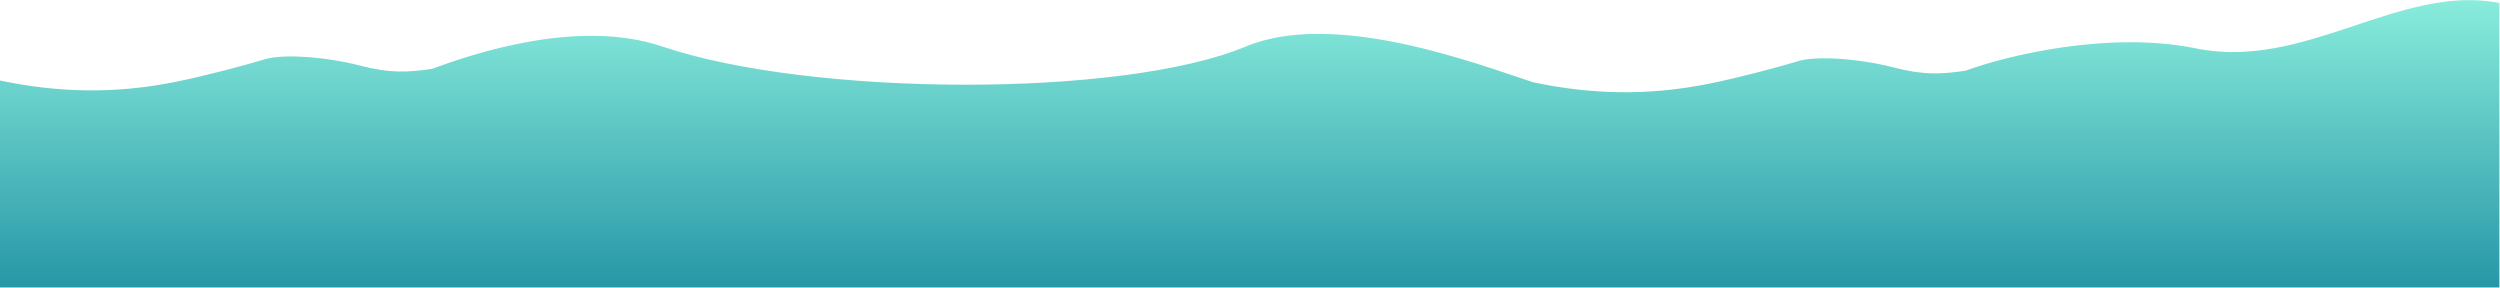 <?xml version="1.0" encoding="UTF-8"?> <svg xmlns="http://www.w3.org/2000/svg" width="2072" height="239" viewBox="0 0 2072 239" fill="none"> <path d="M549 38.572C478.983 14.894 391.478 44.749 357.973 57.105C336.952 60.044 323.498 60.883 297.641 54.166C271.785 47.449 233.316 43.88 217.339 49.758C203.504 53.884 171.476 62.623 145.329 67.88C93.743 78.25 46.874 76.546 0 66.733V238.247H2071.5V2.5C1989.1 -13.763 1910.46 58.634 1819.95 40.101C1747.54 25.275 1662.43 46.279 1628.92 58.634C1607.9 61.572 1594.44 62.412 1568.59 55.695C1542.73 48.978 1504.26 45.41 1488.29 51.287C1474.45 55.413 1442.42 64.152 1416.28 69.409C1364.69 79.779 1317.82 78.075 1270.95 68.261C1224.46 53.167 1106.51 7.729 1032.5 38.572C929.5 81.5 671.5 80 549 38.572Z" fill="url(#paint0_linear_245_15983)"></path> <defs> <linearGradient id="paint0_linear_245_15983" x1="1035.75" y1="0.1" x2="1035.75" y2="238.247" gradientUnits="userSpaceOnUse"> <stop stop-color="#89ECDC"></stop> <stop offset="1" stop-color="#2797A7"></stop> </linearGradient> </defs> </svg> 